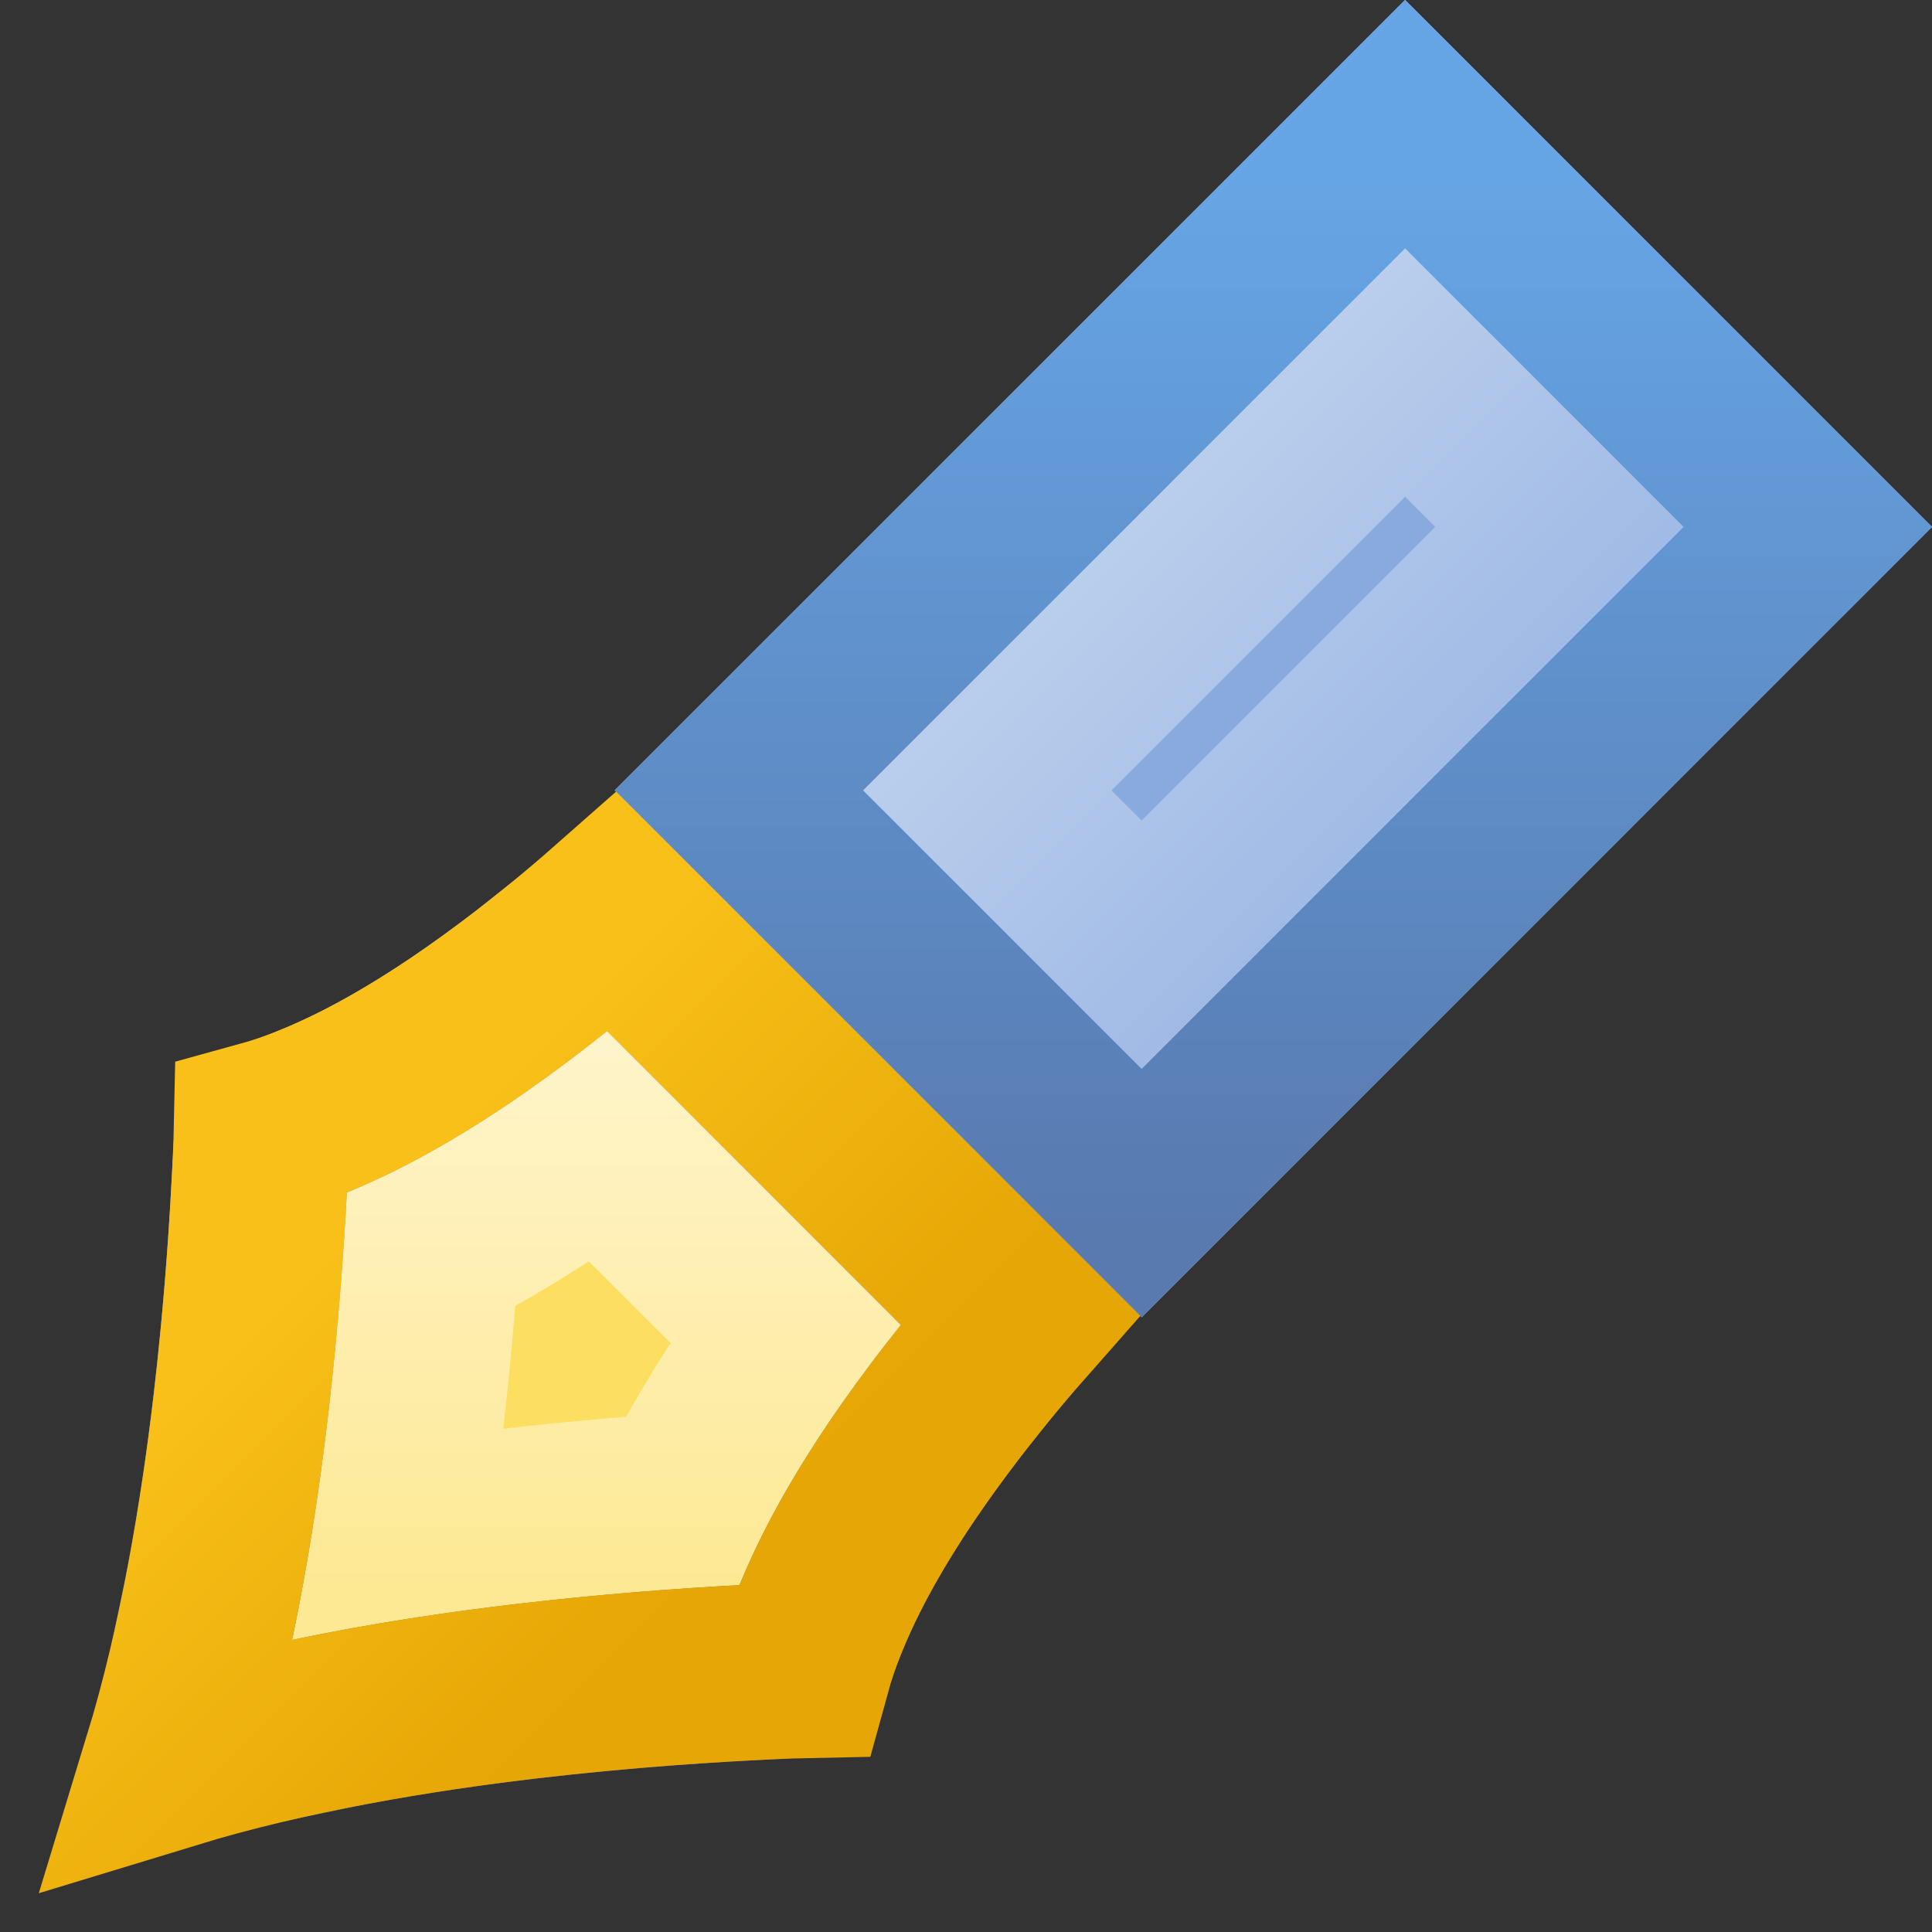 <svg width="11" height="11" viewBox="0 0 11 11" fill="none" xmlns="http://www.w3.org/2000/svg">
<rect x="0" y="0" width="11" height="11" fill="#333333" stroke="none"/>
<path d="M4.914 4.5L8 1.414L9.586 3L6.5 6.086L4.914 4.5Z" fill="#88AADF" stroke="url(#paint0_linear_410_6954)" stroke-width="2"/>
<path d="M8 0.707L10.293 3L6.5 6.793L4.207 4.5L8 0.707Z" stroke="url(#paint1_linear_410_6954)"/>
<path d="M1.663 9.337C1.758 8.884 1.823 8.442 1.868 8.054C1.924 7.577 1.956 7.137 1.975 6.79C2.076 6.748 2.172 6.704 2.26 6.66C2.614 6.483 2.948 6.258 3.225 6.05C3.306 5.99 3.383 5.929 3.456 5.871L5.129 7.544C5.071 7.617 5.01 7.694 4.95 7.775C4.742 8.052 4.517 8.386 4.34 8.74C4.296 8.828 4.252 8.924 4.21 9.025C3.863 9.044 3.423 9.076 2.946 9.132C2.558 9.177 2.116 9.242 1.663 9.337Z" fill="#FCDE60" stroke="url(#paint2_linear_410_6954)" stroke-width="2"/>
<path d="M0.973 10.027C1.178 9.355 1.298 8.623 1.372 7.996C1.436 7.45 1.468 6.953 1.484 6.593C1.486 6.534 1.489 6.479 1.49 6.428C1.683 6.375 1.867 6.297 2.036 6.213C2.354 6.054 2.661 5.848 2.925 5.65C3.141 5.488 3.334 5.327 3.486 5.193L5.807 7.514C5.673 7.666 5.512 7.859 5.35 8.075C5.152 8.339 4.946 8.646 4.787 8.964C4.703 9.133 4.625 9.317 4.572 9.51C4.521 9.511 4.466 9.514 4.407 9.516C4.047 9.532 3.55 9.564 3.004 9.628C2.377 9.702 1.645 9.822 0.973 10.027Z" stroke="url(#paint3_linear_410_6954)"/>
<defs>
<linearGradient id="paint0_linear_410_6954" x1="6" y1="3" x2="8" y2="5" gradientUnits="userSpaceOnUse">
<stop stop-color="#BCD1ED"/>
<stop offset="1" stop-color="#9EB8E5"/>
</linearGradient>
<linearGradient id="paint1_linear_410_6954" x1="7" y1="1" x2="7" y2="7" gradientUnits="userSpaceOnUse">
<stop stop-color="#66A5E5"/>
<stop offset="1" stop-color="#587AAF"/>
</linearGradient>
<linearGradient id="paint2_linear_410_6954" x1="3" y1="9" x2="3" y2="6" gradientUnits="userSpaceOnUse">
<stop stop-color="white" stop-opacity="0.33"/>
<stop offset="1" stop-color="white" stop-opacity="0.66"/>
</linearGradient>
<linearGradient id="paint3_linear_410_6954" x1="2" y1="7" x2="4" y2="9" gradientUnits="userSpaceOnUse">
<stop stop-color="#F8C018"/>
<stop offset="1" stop-color="#E6A605"/>
</linearGradient>
</defs>
</svg>
